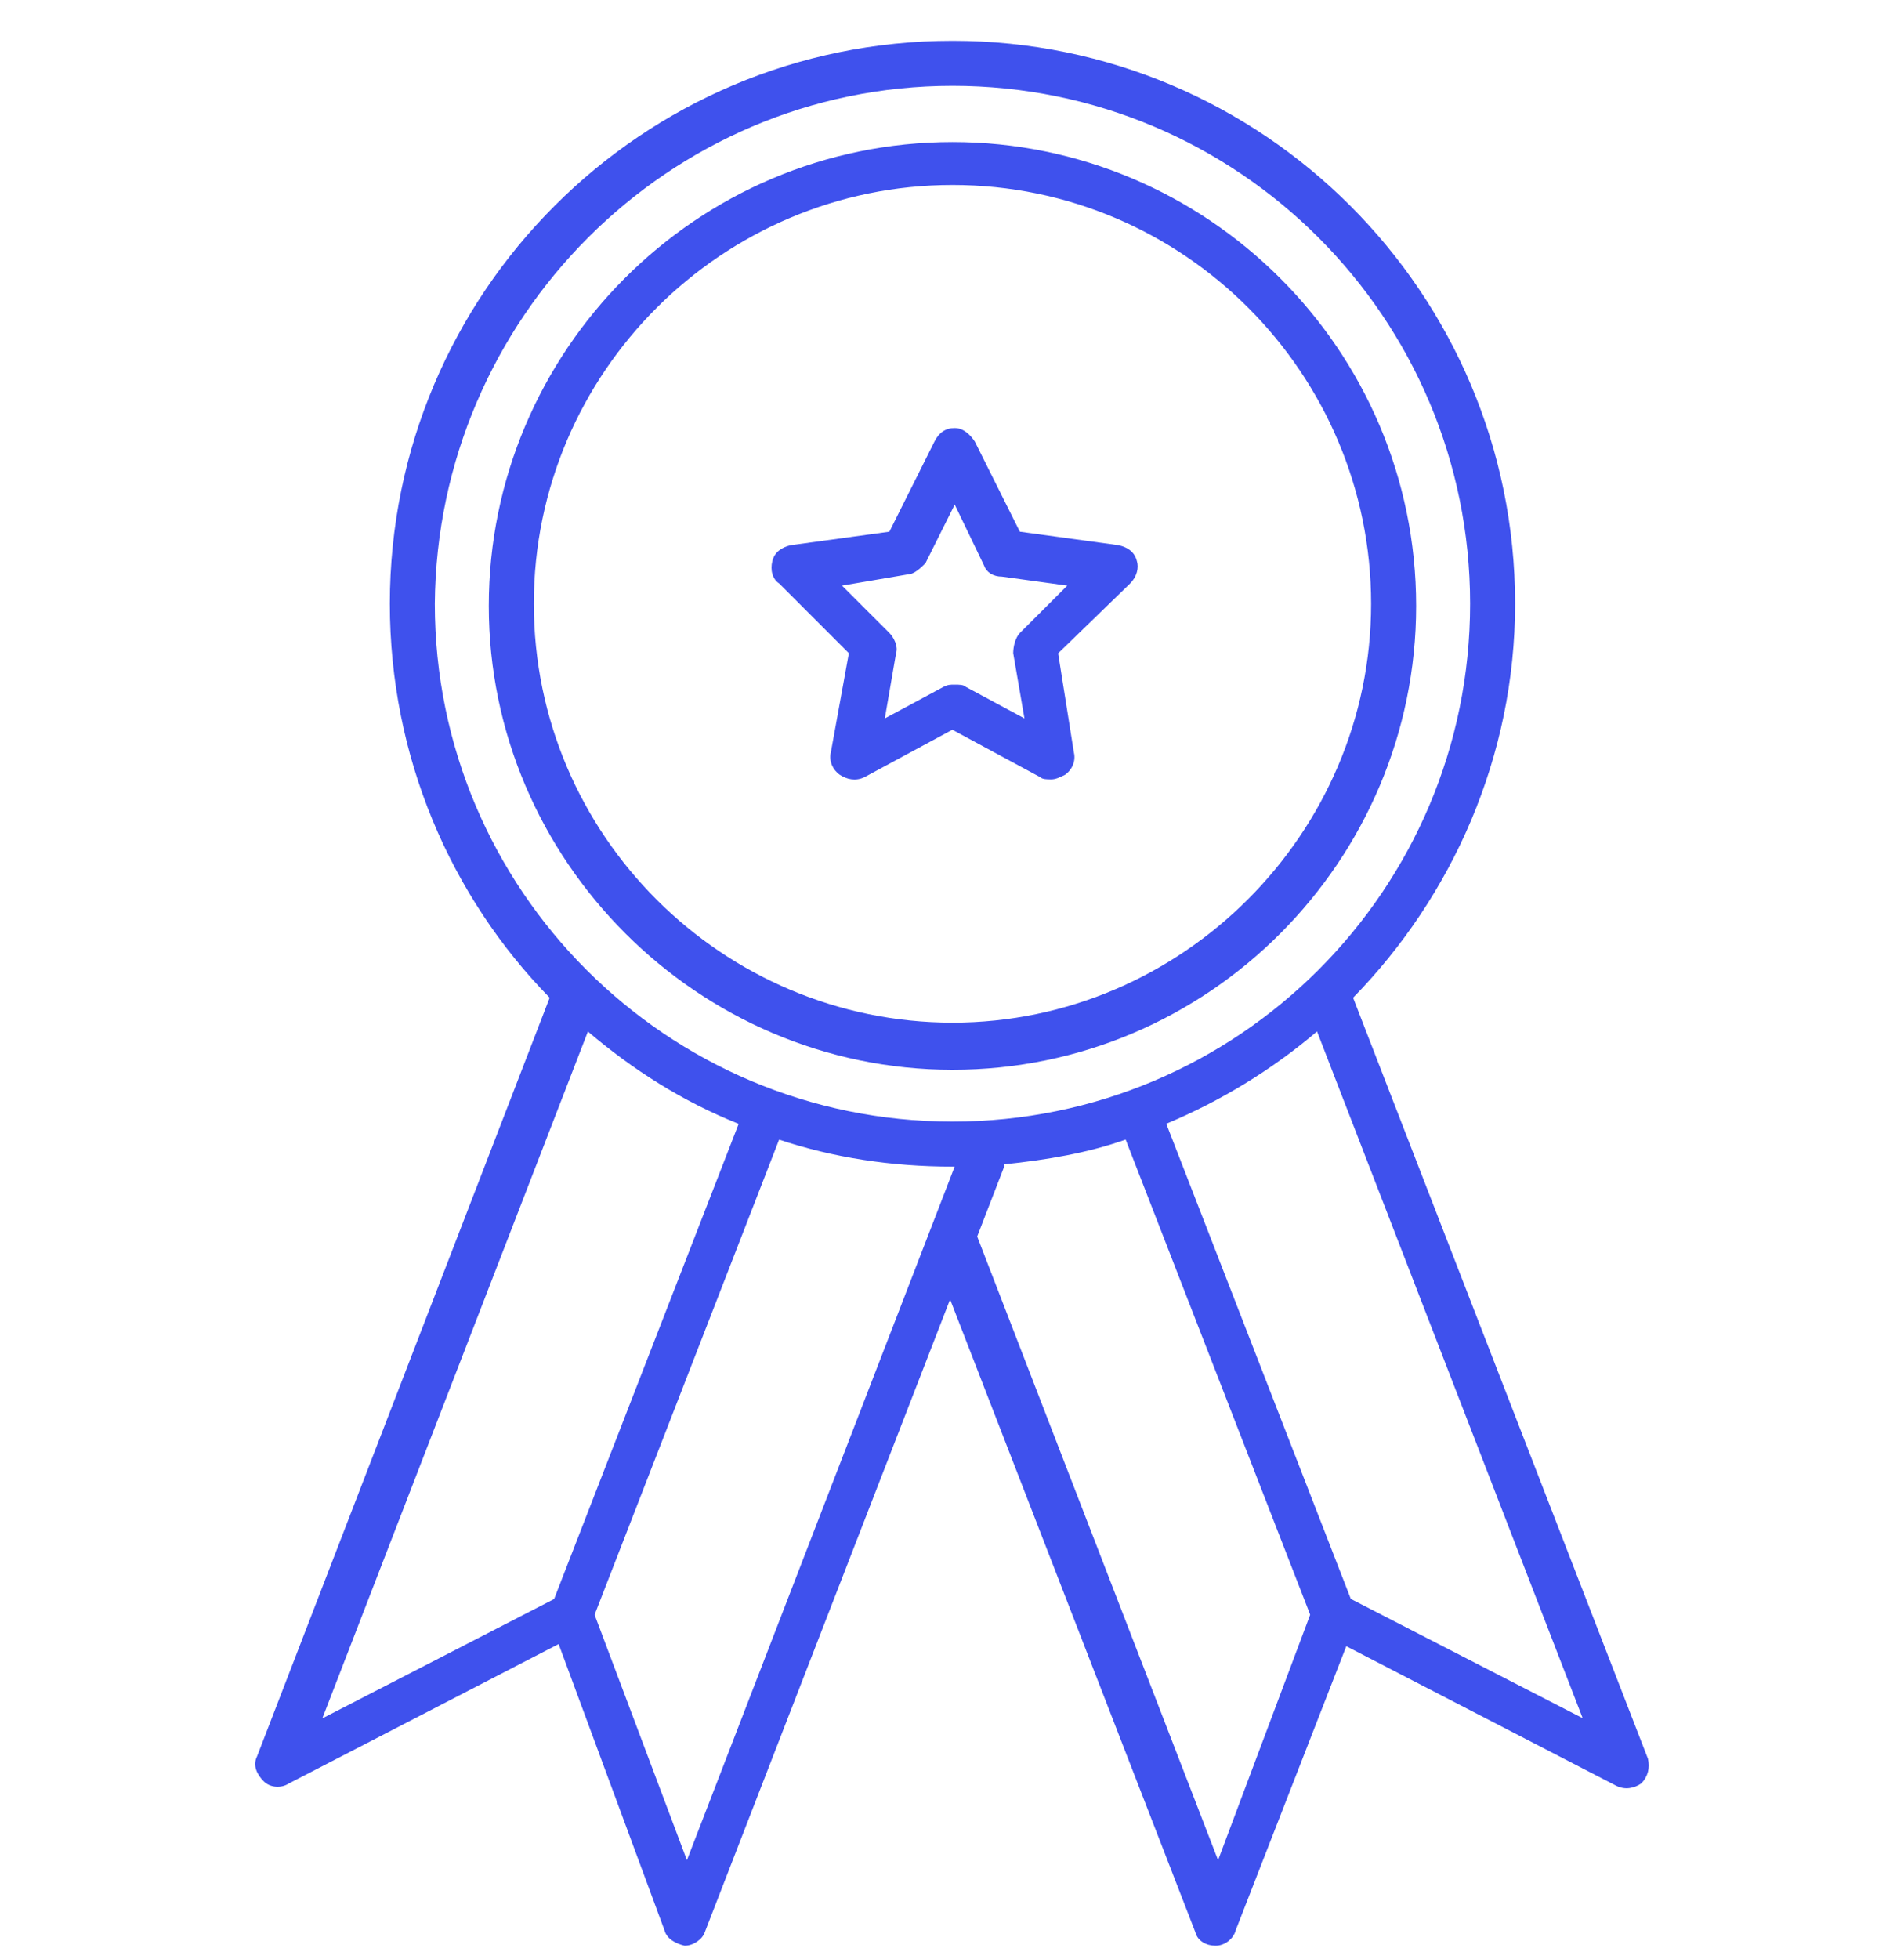 <svg width="35" height="36" viewBox="0 0 35 36" fill="none" xmlns="http://www.w3.org/2000/svg">
<g clip-path="url(#clip0_11350_5970)">
<path d="M15.604 12.002L15.273 13.822C15.231 13.987 15.315 14.153 15.438 14.236C15.562 14.318 15.727 14.36 15.894 14.278L17.506 13.408L19.119 14.278C19.161 14.32 19.244 14.32 19.326 14.32C19.409 14.32 19.491 14.278 19.575 14.237C19.699 14.155 19.782 13.989 19.74 13.824L19.451 12.004L20.774 10.721C20.898 10.597 20.939 10.432 20.898 10.307C20.856 10.142 20.734 10.058 20.567 10.018L18.747 9.769L17.92 8.114C17.838 7.99 17.713 7.865 17.548 7.865C17.384 7.865 17.259 7.948 17.177 8.114L16.349 9.769L14.53 10.018C14.365 10.06 14.24 10.142 14.198 10.307C14.156 10.472 14.198 10.639 14.323 10.721L15.604 12.002ZM16.681 10.555C16.805 10.555 16.93 10.43 17.012 10.348L17.55 9.271L18.088 10.388C18.13 10.512 18.253 10.595 18.419 10.595L19.619 10.76L18.749 11.629C18.667 11.711 18.625 11.878 18.625 12.001L18.832 13.2L17.755 12.621C17.713 12.579 17.631 12.579 17.548 12.579C17.466 12.579 17.424 12.579 17.342 12.621L16.265 13.2L16.472 12.001C16.514 11.876 16.43 11.711 16.348 11.629L15.478 10.76L16.681 10.555Z" fill="#3F51ED"/>
<path d="M17.509 19.656C22.224 19.656 26.032 15.808 26.032 11.133C26.032 6.417 22.184 2.61 17.509 2.61C12.793 2.61 8.985 6.457 8.985 11.133C8.985 15.81 12.833 19.656 17.509 19.656V19.656ZM17.509 3.399C21.77 3.399 25.204 6.873 25.204 11.094C25.204 15.314 21.73 18.79 17.509 18.79C13.289 18.788 9.813 15.354 9.813 11.093C9.813 6.832 13.289 3.399 17.509 3.399V3.399Z" fill="#3F51ED"/>
<path d="M24.873 18.332C26.692 16.471 27.851 13.906 27.851 11.093C27.851 5.383 23.218 0.75 17.509 0.75C11.799 0.75 7.166 5.383 7.166 11.093C7.166 13.906 8.283 16.471 10.104 18.332L4.724 32.274C4.642 32.439 4.724 32.605 4.849 32.73C4.973 32.854 5.18 32.854 5.304 32.772L10.269 30.207L12.213 35.461C12.255 35.626 12.42 35.71 12.585 35.75C12.749 35.75 12.916 35.626 12.956 35.501L17.465 23.875L21.973 35.501C22.015 35.666 22.18 35.75 22.345 35.75C22.51 35.75 22.676 35.626 22.717 35.461L24.748 30.247L29.712 32.812C29.877 32.894 30.044 32.854 30.168 32.77C30.293 32.645 30.333 32.481 30.293 32.314L24.873 18.332ZM17.509 1.577C22.762 1.577 27.024 5.839 27.024 11.093C27.024 16.346 22.762 20.608 17.509 20.608C12.255 20.608 7.993 16.346 7.993 11.093C8.034 5.839 12.295 1.577 17.509 1.577ZM10.807 18.953C11.634 19.656 12.544 20.236 13.578 20.65L10.186 29.38L5.925 31.573L10.807 18.953ZM12.627 34.178L10.93 29.669L14.322 20.939C15.314 21.27 16.39 21.435 17.507 21.435H17.549L12.627 34.178ZM22.391 34.178L17.963 22.719L18.459 21.436V21.393C19.244 21.311 19.989 21.187 20.692 20.938L24.084 29.668L22.391 34.178ZM24.831 29.378L21.439 20.648C22.431 20.234 23.383 19.656 24.21 18.951L29.093 31.569L24.831 29.378Z" fill="#3F51ED"/>
</g>
<defs>
<clipPath id="clip0_11350_5970">
<rect width="35" height="35" fill="white" transform="translate(-0 0.75)"/>
</clipPath>
</defs>
</svg>
